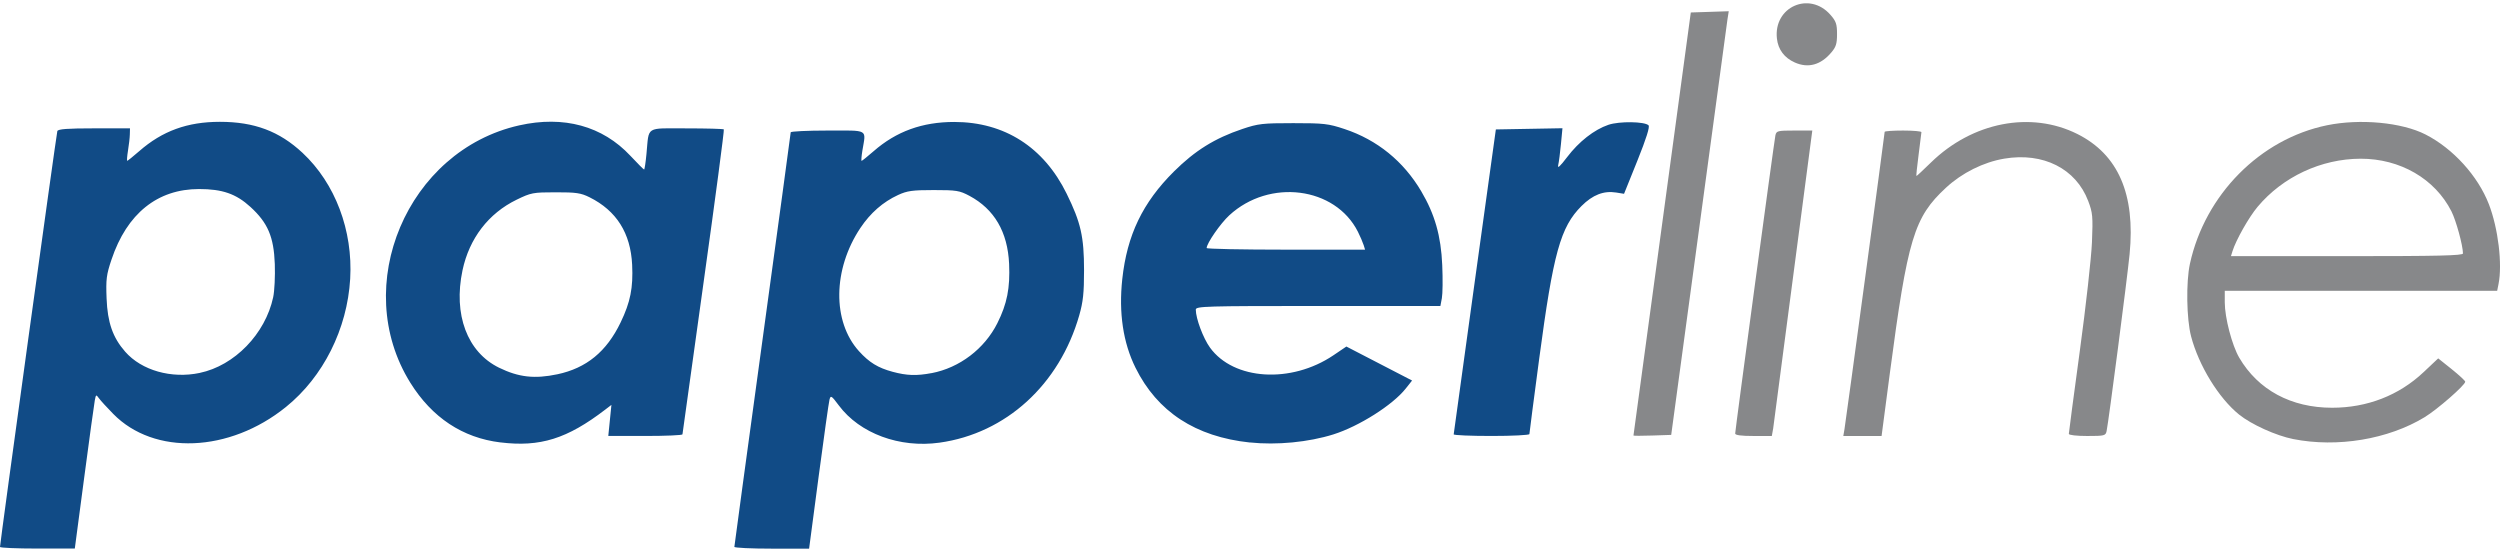 <?xml version="1.0" encoding="UTF-8"?>
<svg xmlns="http://www.w3.org/2000/svg" width="256" height="57" fill="none">
  <g clip-path="url(#a)">
    <path d="M148.858 44.477c.006-.092.979-7.155 2.165-15.694l2.153-15.528 3.41-.062 3.41-.062-.154 1.615c-.082.887-.212 1.864-.283 2.168-.092.385.189.13.911-.82 1.203-1.59 2.774-2.818 4.235-3.315 1.106-.375 3.706-.343 4.105.054.148.147-.23 1.351-1.141 3.617l-1.367 3.395-.804-.13c-1.278-.204-2.402.234-3.553 1.381-2.156 2.157-2.886 4.795-4.333 15.647-.55 4.134-1.002 7.604-1.002 7.707 0 .104-1.748.193-3.881.193-2.132 0-3.877-.074-3.871-.166zm-9.231-19.408c-.086-.275-.346-.879-.58-1.343-2.325-4.605-9.062-5.463-13.168-1.677-.908.834-2.313 2.869-2.318 3.35 0 .092 3.649.166 8.11.166h8.112l-.153-.5-.003.004zm-11.633 20.245c-5.578-.592-9.485-3.147-11.718-7.657-1.272-2.568-1.728-5.629-1.355-9.078.488-4.507 2.085-7.832 5.297-11.023 2.156-2.141 4.177-3.398 7.001-4.348 1.624-.547 2.065-.597 5.212-.597s3.587.05 5.261.606c3.334 1.11 6.025 3.292 7.838 6.36 1.396 2.362 2.029 4.578 2.156 7.57.063 1.42.045 2.944-.038 3.384l-.151.802h-12.523c-11.594 0-12.523.027-12.523.373 0 .908.758 2.93 1.456 3.892 2.425 3.34 8.302 3.706 12.632.787l1.331-.9 6.729 3.482-.657.828c-1.331 1.68-4.774 3.86-7.403 4.688-2.538.798-5.809 1.115-8.542.825l-.003.006zm-70.922-6.986c2.981-.633 5.042-2.322 6.48-5.312 1-2.076 1.292-3.546 1.18-5.9-.157-3.248-1.603-5.54-4.365-6.916-.888-.44-1.364-.511-3.47-.508-2.322.002-2.517.04-3.993.757-2.884 1.402-4.85 3.966-5.543 7.228-.96 4.534.483 8.382 3.742 9.977 2.011.981 3.64 1.165 5.966.674h.003zm-5.83 6.977c-3.875-.473-7-2.544-9.222-6.108-6.182-9.917-.314-23.791 11.15-26.359 4.561-1.023 8.524.063 11.382 3.115.724.775 1.357 1.408 1.404 1.408.048 0 .16-.722.243-1.61.275-2.883-.163-2.605 4.105-2.605 2.041 0 3.757.047 3.816.104.056.059-.87 7.069-2.062 15.584-1.192 8.512-2.17 15.554-2.174 15.643-.006.092-1.715.166-3.803.166h-3.792l.16-1.592.16-1.59-.637.487c-3.895 2.984-6.663 3.851-10.727 3.354l-.003.003zm44.152-7.095c2.857-.542 5.419-2.488 6.735-5.114.997-1.99 1.313-3.597 1.204-6.075-.148-3.269-1.512-5.602-4.061-6.966-1.018-.541-1.322-.591-3.662-.591-2.182 0-2.709.074-3.644.503-1.552.715-2.836 1.84-3.865 3.38-2.822 4.227-2.884 9.58-.148 12.609 1.05 1.162 1.955 1.715 3.46 2.12 1.459.39 2.432.423 3.984.13l-.003.004zM75.2 55.994c0-.1 1.299-9.65 2.884-21.221 1.585-11.57 2.884-21.121 2.884-21.222 0-.1 1.695-.183 3.77-.183 4.29 0 3.94-.198 3.57 2.053-.094.58-.13 1.053-.08 1.053.051 0 .604-.444 1.228-.988 2.32-2.03 4.987-2.997 8.255-2.997 5.135 0 9.169 2.574 11.512 7.341 1.458 2.967 1.78 4.399 1.783 7.847 0 2.32-.095 3.224-.491 4.611-2.029 7.096-7.506 12.091-14.306 13.04-4.085.572-8.166-.937-10.314-3.812-.76-1.017-.83-1.061-.955-.594-.074.278-.574 3.824-1.112 7.882l-.976 7.377h-3.827c-2.106 0-3.83-.083-3.83-.184l.005-.003zM20.452 38.186c3.564-.745 6.714-3.993 7.522-7.75.136-.635.21-2.164.166-3.4-.104-2.793-.713-4.215-2.497-5.848-1.47-1.343-2.872-1.83-5.262-1.83-4.259 0-7.385 2.513-8.961 7.216-.524 1.553-.583 2.026-.506 3.984.095 2.473.633 4.008 1.908 5.46 1.68 1.914 4.726 2.78 7.633 2.17l-.003-.002zM0 56.012c0-.426 5.782-42.345 5.871-42.59.077-.208 1.041-.279 3.771-.279h3.668l-.015.61c-.006.334-.092 1.085-.187 1.662-.094.58-.13 1.053-.08 1.053s.604-.444 1.228-.988c2.366-2.07 4.933-3.005 8.258-3.005 3.526 0 6.093.964 8.465 3.176 3.345 3.12 5.17 7.945 4.88 12.905-.302 5.137-2.76 10.038-6.584 13.123-5.788 4.673-13.484 4.978-17.68.704-.64-.65-1.3-1.373-1.465-1.603-.287-.4-.308-.388-.423.222-.068.352-.556 3.913-1.085 7.905l-.962 7.265H3.83c-2.109 0-3.83-.074-3.83-.166v.006z" fill="#114B86"></path>
    <path d="M183.785 6.397c-1.068-.474-1.704-1.322-1.828-2.443-.367-3.248 3.325-4.89 5.478-2.438.577.654.677.95.677 1.967 0 1.018-.112 1.328-.583 1.887-1.079 1.284-2.372 1.639-3.744 1.027zM188.878 43.924c.133-.766 4.111-30.198 4.111-30.423 0-.074.849-.133 1.887-.133 1.039 0 1.881.074 1.878.166-.005.091-.136 1.138-.292 2.33-.157 1.19-.255 2.162-.219 2.162.035 0 .707-.624 1.488-1.387 4.244-4.138 10.221-5.3 14.986-2.92 4.188 2.098 5.957 6.165 5.354 12.305-.246 2.511-2.151 17.157-2.355 18.122-.1.47-.216.5-1.987.5-1.08 0-1.881-.092-1.881-.216 0-.125.505-3.937 1.124-8.486.621-4.549 1.18-9.565 1.245-11.15.106-2.624.074-3.006-.385-4.21-1.257-3.318-4.611-5.01-8.598-4.338-2.123.358-4.327 1.455-5.968 2.978-3.272 3.026-3.925 5.194-5.753 19.045l-.84 6.377h-3.919l.124-.722zM181.564 43.924l-.13.721h-1.876c-1.254 0-1.875-.082-1.875-.25 0-.356 3.987-29.918 4.117-30.527.101-.468.216-.5 1.944-.5h1.836l-4.013 30.556h-.003zM173.137 1.277l1.944-.062 1.943-.065-.133.84-5.759 42.543-1.937.065c-1.065.036-1.935.036-1.929 0l5.871-43.321zM254.858 20.907c-1.118-2.892-3.664-5.696-6.48-7.134-2.431-1.242-6.702-1.641-10.092-.946-6.847 1.405-12.487 7.101-14.037 14.179-.408 1.86-.349 5.66.116 7.43.786 2.999 2.833 6.335 4.921 8.018 1.257 1.014 3.783 2.156 5.537 2.505 4.516.896 9.719.033 13.454-2.236 1.305-.793 4.162-3.286 4.162-3.635 0-.098-.624-.674-1.384-1.284l-1.384-1.106-1.503 1.417c-2.517 2.375-5.77 3.638-9.361 3.638-4.197 0-7.572-1.82-9.509-5.123-.739-1.263-1.482-4.102-1.482-5.67v-1.183h27.894l.139-.692c.408-2.044-.035-5.702-.991-8.18v.002zm-14.525 5.324h-11.884l.154-.5c.355-1.148 1.674-3.478 2.57-4.549 2.579-3.079 6.516-4.918 10.547-4.93 4.049-.01 7.619 2.055 9.308 5.392.476.943 1.168 3.466 1.18 4.309.003.219-2.52.278-11.878.278h.003z" fill="#87888A"></path>
  </g>
  <defs>
    <clipPath id="a">
      <path fill="#fff" transform="translate(0 .34)" d="M0 0h256v55.838H0z"></path>
    </clipPath>
  </defs>
</svg>
